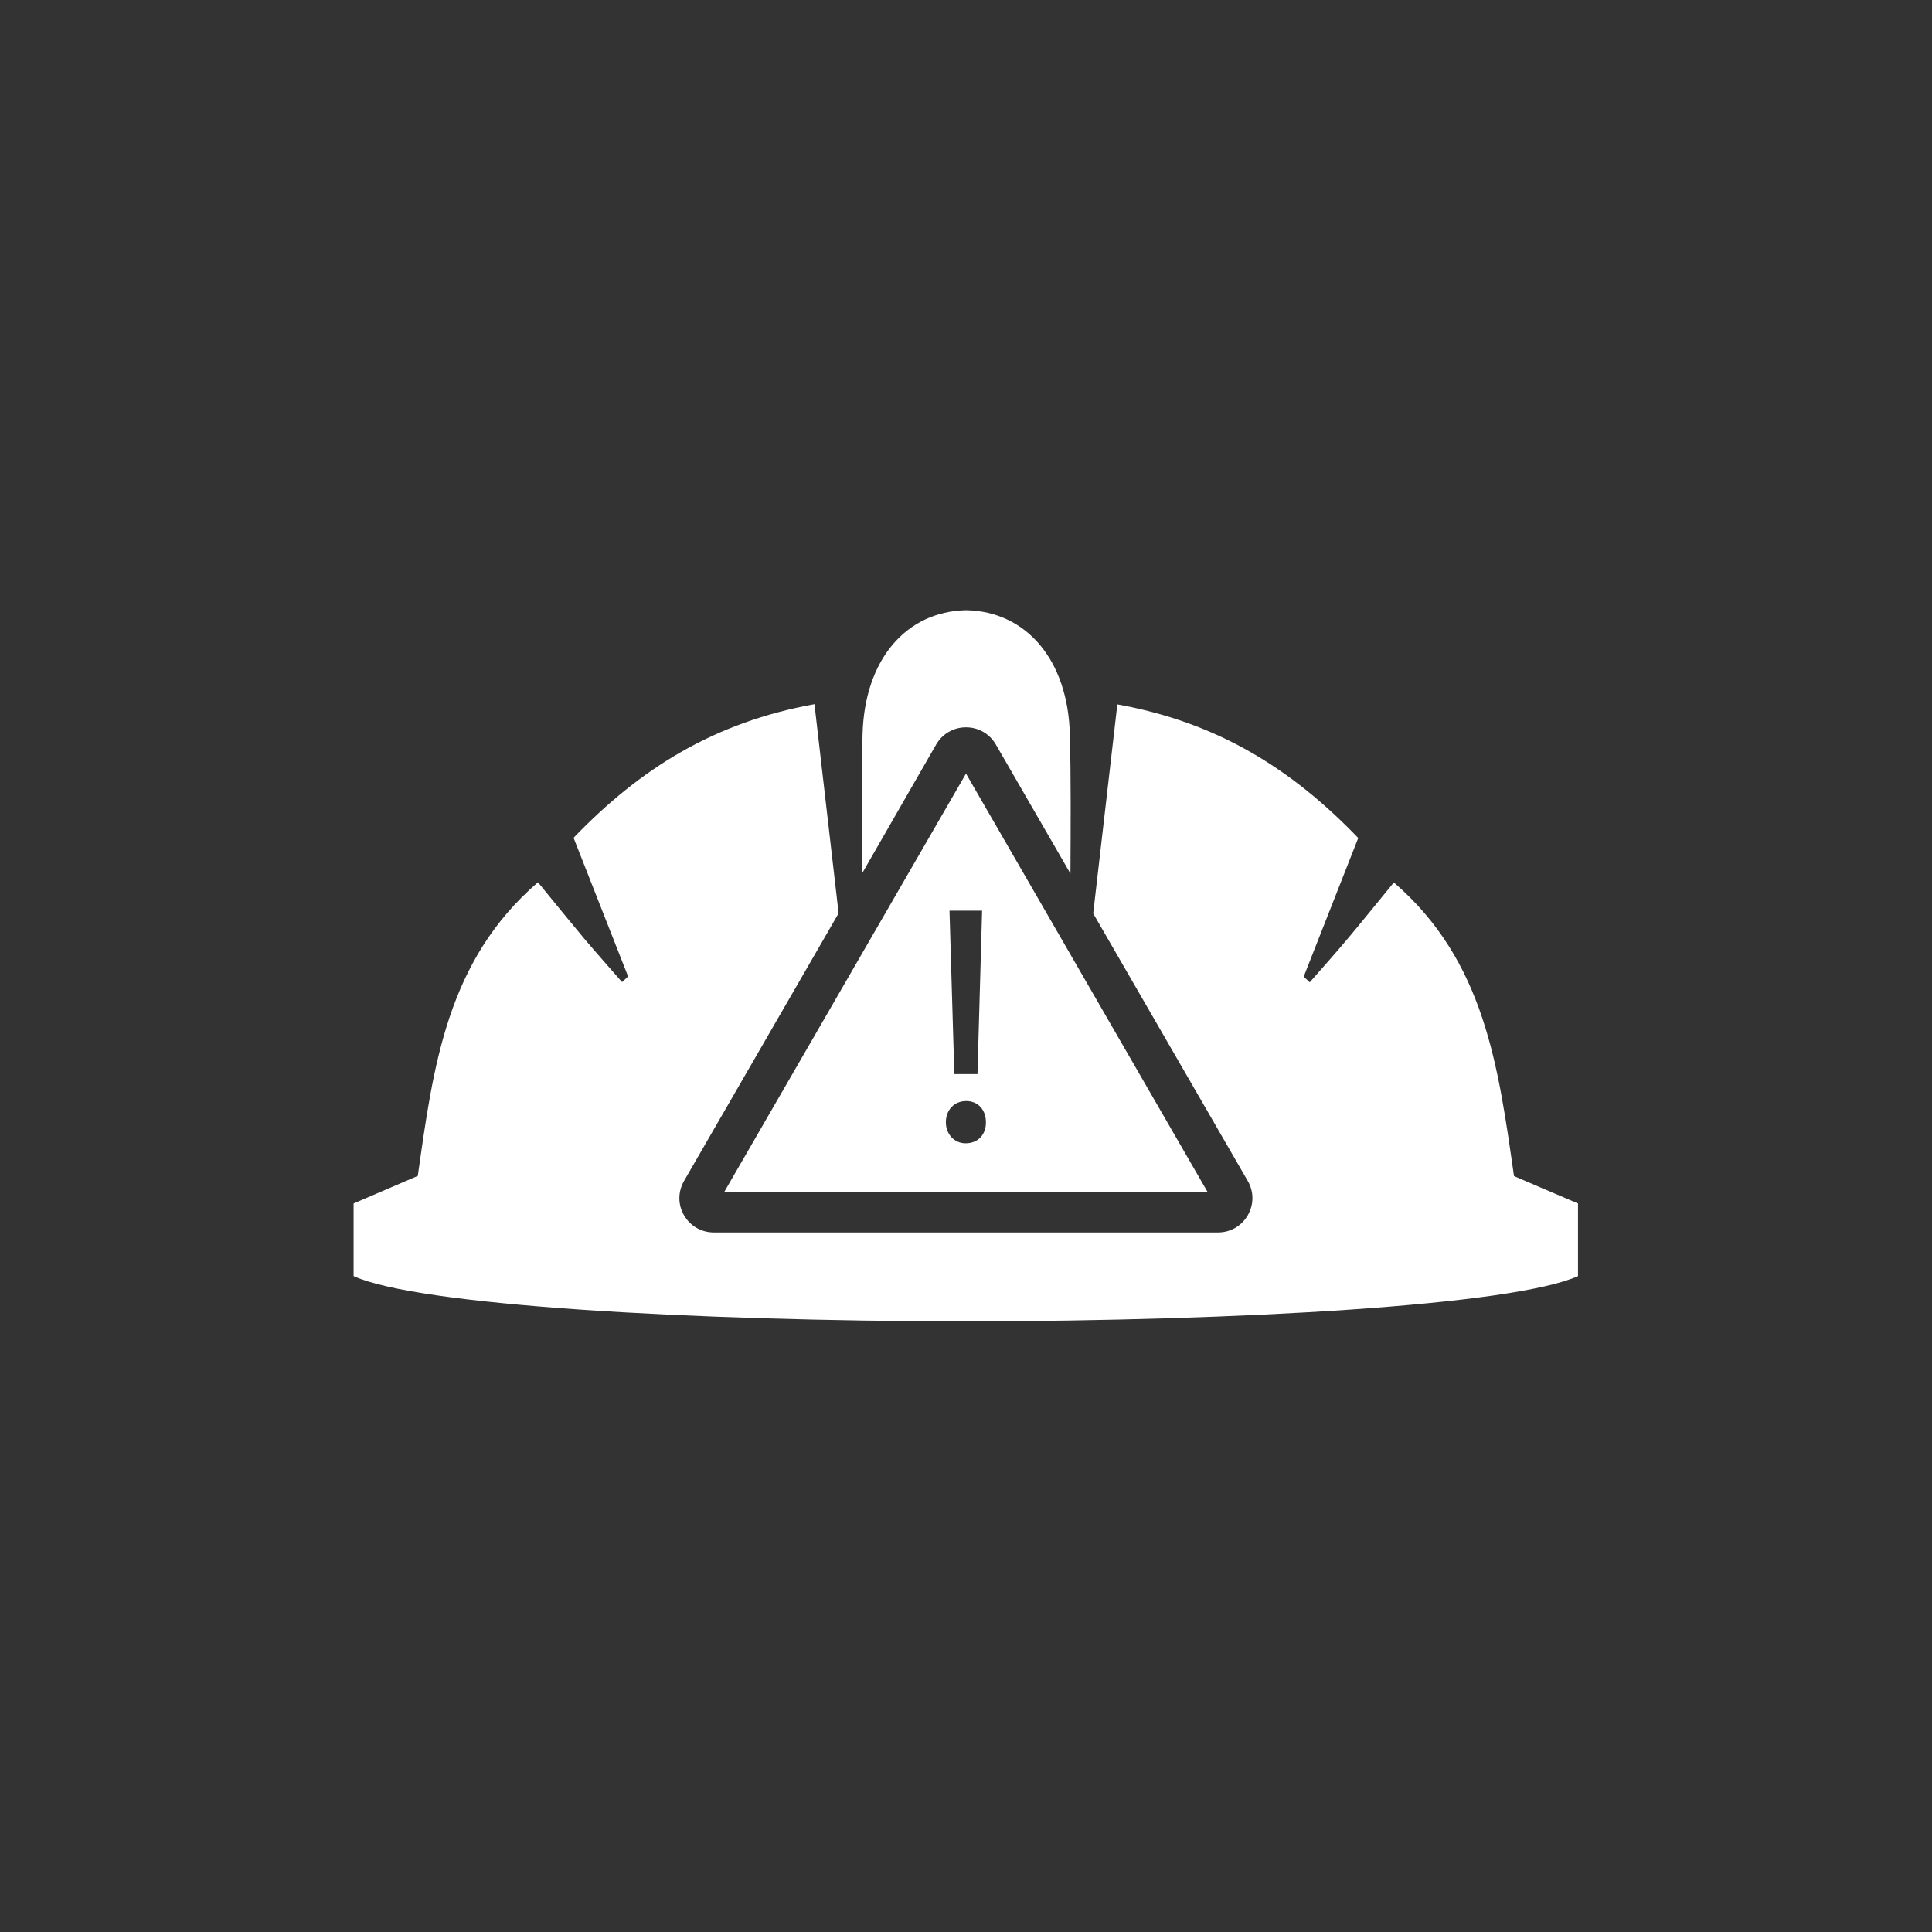 <?xml version="1.0" encoding="utf-8"?>
<!-- Generator: Adobe Illustrator 24.0.1, SVG Export Plug-In . SVG Version: 6.00 Build 0)  -->
<svg version="1.1" id="Capa_1" xmlns="http://www.w3.org/2000/svg" xmlns:xlink="http://www.w3.org/1999/xlink" x="0px" y="0px"
	 viewBox="0 0 96 96" style="enable-background:new 0 0 96 96;" xml:space="preserve">
<rect x="0" y="0" width="96" height="96" fill="#333333" stroke="none"/>
<style type="text/css">
	.st0{fill:#F7AA4E;}
	.st1{fill:#FFFFFF;}
</style>
<g>
	<g>
		<path class="st1" d="M35.98,59.24h24.03L48,38.44L35.98,59.24z M47.98,56.81c-0.57,0-0.98-0.46-0.98-1.05
			c0-0.61,0.42-1.05,1.01-1.05c0.59,0,0.98,0.44,0.98,1.05C49,56.36,48.61,56.81,47.98,56.81z M48.57,53.37h-1.15l-0.24-8.12h1.62
			L48.57,53.37z"/>
	</g>
	<g>
		<path class="st1" d="M46.52,36.99c0.31-0.53,0.86-0.85,1.48-0.85c0,0,0,0,0,0c0.62,0,1.17,0.32,1.48,0.85l3.71,6.42
			c0.01-2.31,0.03-4.62-0.03-6.93c-0.1-3.7-2.17-6.1-5.15-6.16c-2.99,0.06-5.05,2.46-5.15,6.16c-0.06,2.31-0.04,4.62-0.03,6.93
			L46.52,36.99z"/>
	</g>
	<g>
		<path class="st1" d="M75.23,58.44c-0.78-5.44-1.45-10.69-5.97-14.59c-0.9,1.09-1.59,1.96-2.3,2.8c-0.61,0.73-1.25,1.44-1.88,2.16
			c-0.1-0.09-0.2-0.19-0.3-0.28c0.9-2.28,1.8-4.57,2.71-6.89c-3.32-3.45-6.99-5.74-11.97-6.64c-0.41,3.54-0.81,6.98-1.2,10.39
			L62,58.68c0.31,0.53,0.31,1.17,0,1.71c-0.31,0.53-0.86,0.85-1.48,0.85H35.47c-0.62,0-1.17-0.32-1.48-0.85
			c-0.31-0.53-0.31-1.17,0-1.71l7.68-13.3c-0.39-3.41-0.79-6.85-1.2-10.39c-4.98,0.9-8.65,3.19-11.97,6.64
			c0.91,2.32,1.81,4.61,2.71,6.89c-0.1,0.09-0.2,0.19-0.3,0.28c-0.63-0.72-1.26-1.43-1.88-2.16c-0.71-0.85-1.41-1.71-2.3-2.8
			c-4.53,3.9-5.2,9.15-5.97,14.59c-0.89,0.38-1.88,0.81-3.19,1.37c0,1.14,0,2.42,0,3.61c3.23,1.46,16.73,2.23,30.42,2.25
			c13.69-0.02,27.18-0.8,30.42-2.25c0-1.2,0-2.47,0-3.61C77.11,59.25,76.12,58.82,75.23,58.44z"/>
	</g>
</g>
</svg>
